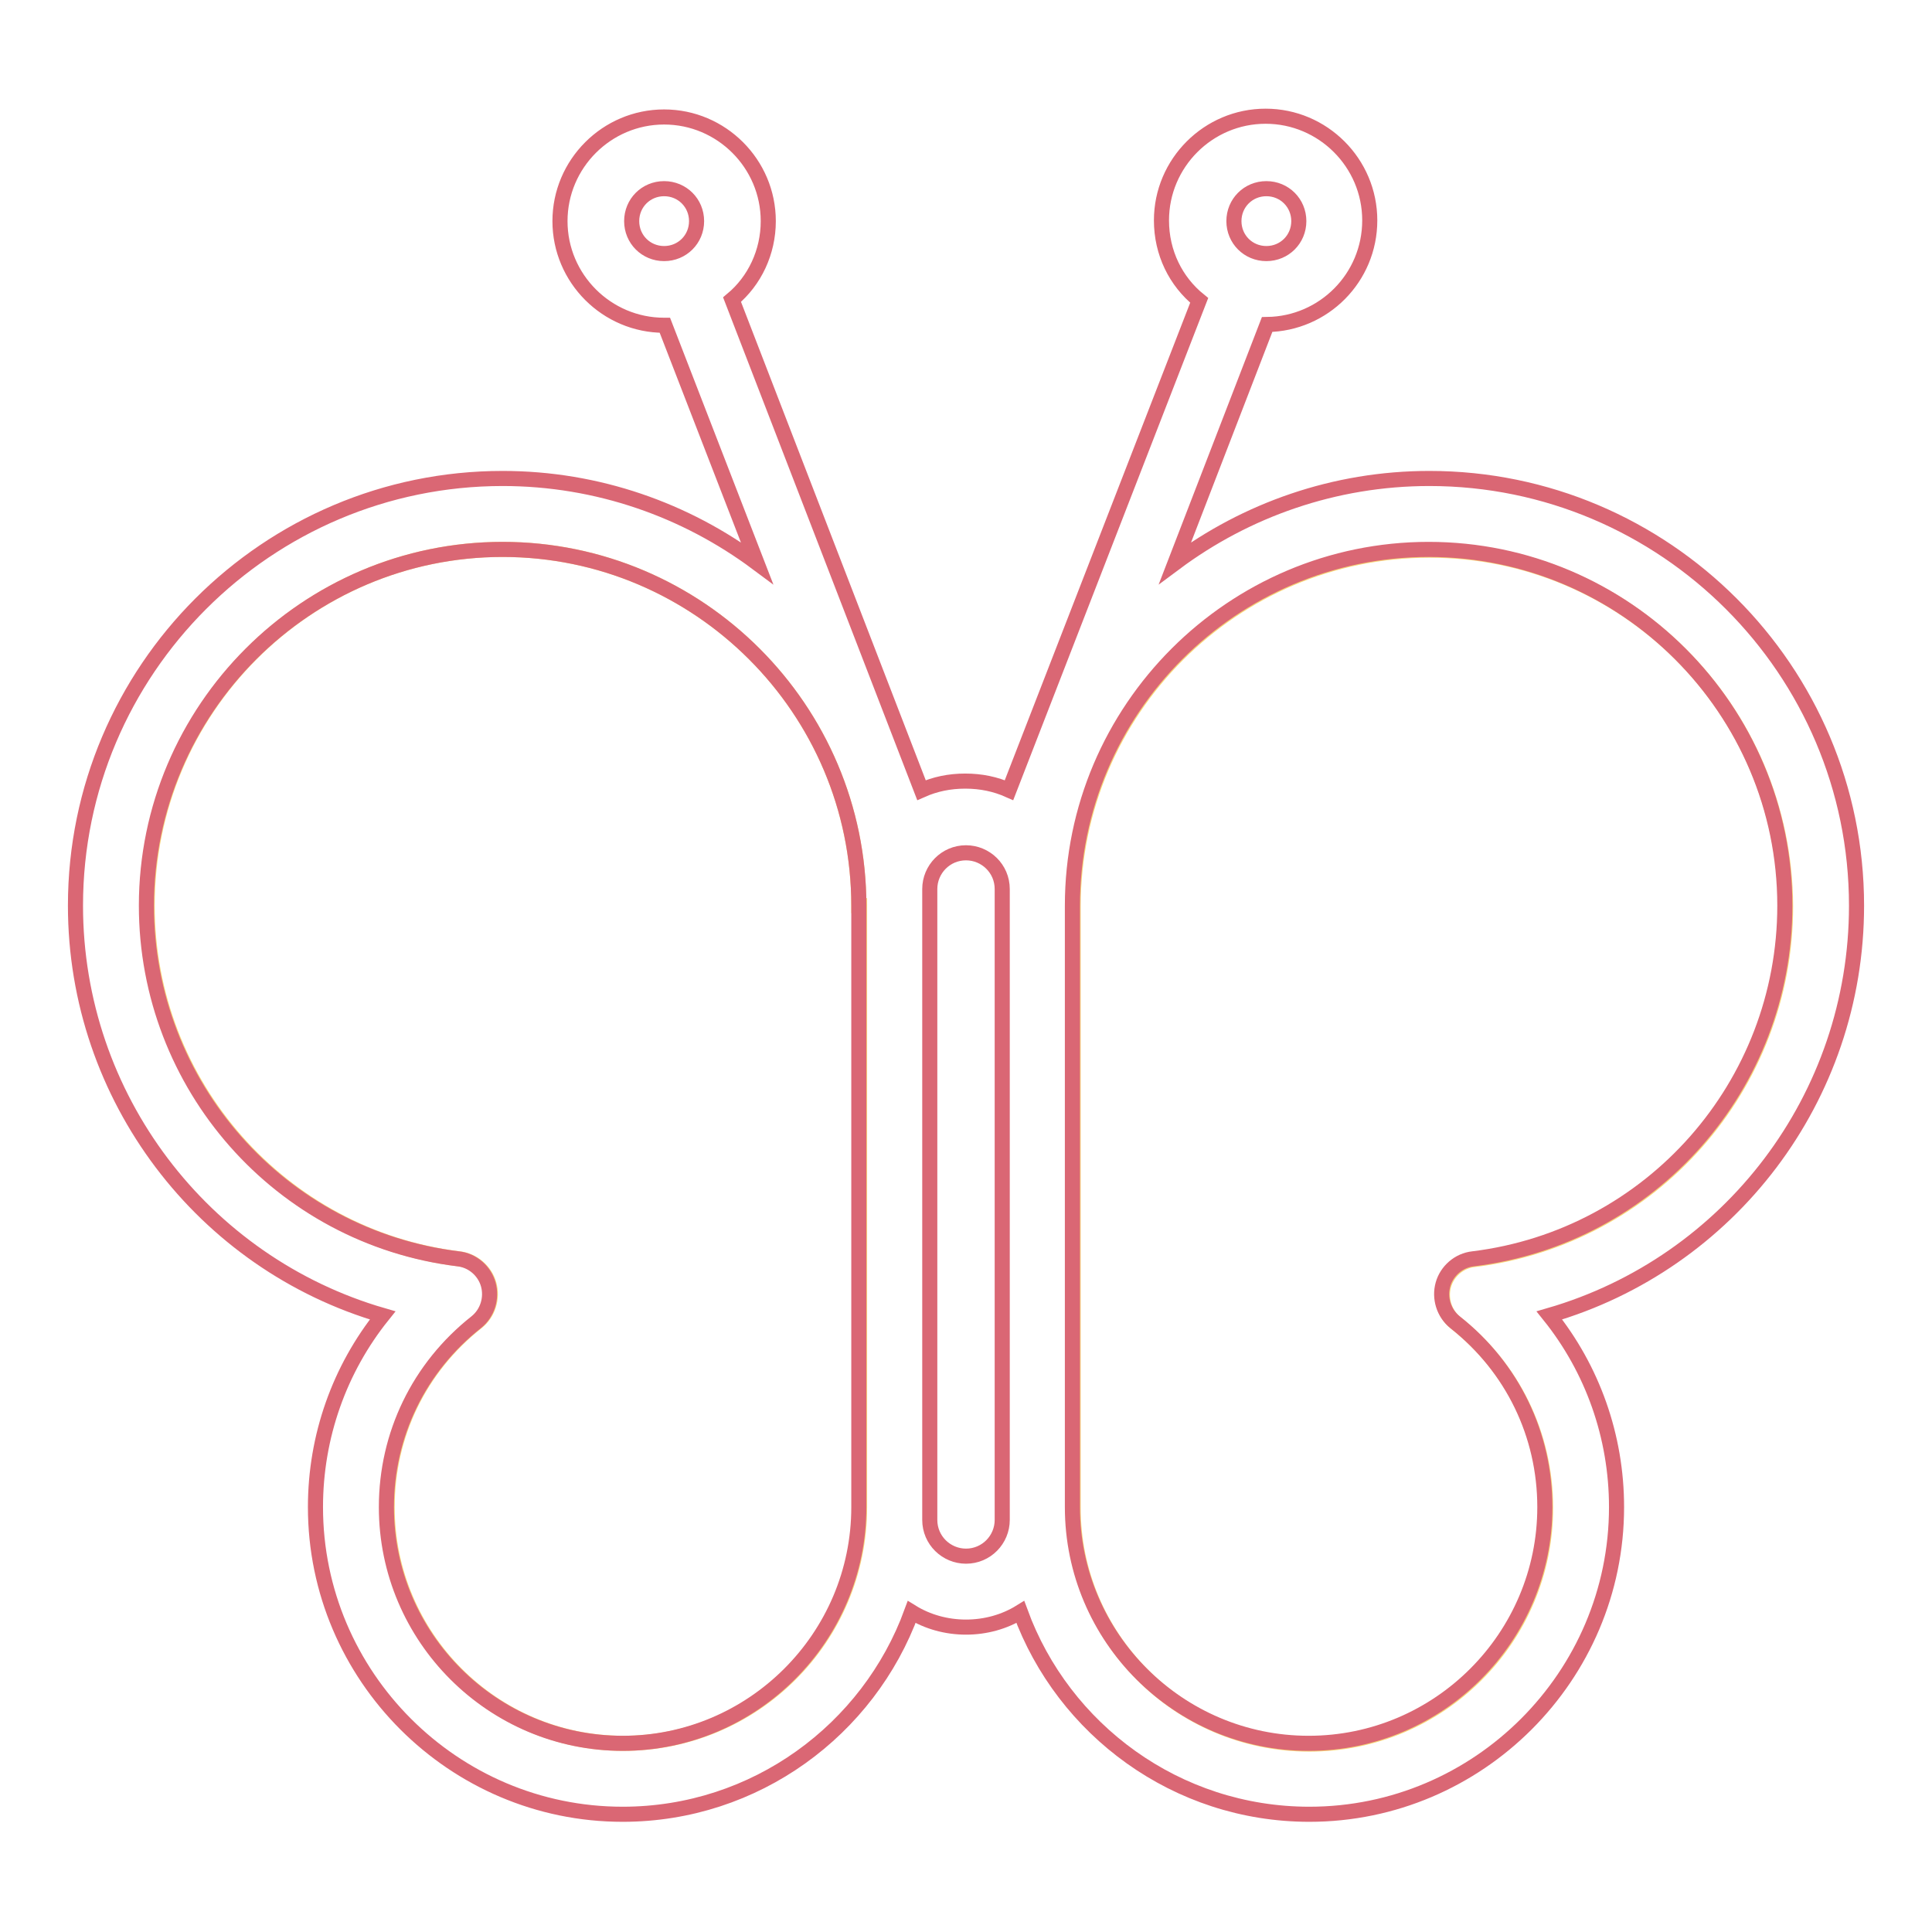 <?xml version="1.0" encoding="utf-8"?>
<!-- Svg Vector Icons : http://www.onlinewebfonts.com/icon -->
<!DOCTYPE svg PUBLIC "-//W3C//DTD SVG 1.1//EN" "http://www.w3.org/Graphics/SVG/1.1/DTD/svg11.dtd">
<svg version="1.1" xmlns="http://www.w3.org/2000/svg" xmlns:xlink="http://www.w3.org/1999/xlink" x="0px" y="0px" viewBox="0 0 256 256" enable-background="new 0 0 256 256" xml:space="preserve">
<g> <path stroke-width="2" fill-opacity="0" stroke="#f8d477"  d="M113.8,120c0-26-21.2-47.2-47.2-47.2S19.5,94,19.5,120c0,23.8,17.8,43.9,41.3,46.8c1.9,0.2,3.5,1.6,4,3.4 c0.5,1.8-0.1,3.8-1.6,5c-7.6,6-11.9,14.9-11.9,24.5c0,17.2,14,31.3,31.3,31.3c17.3,0,31.3-14,31.3-31.3V120z M189.4,72.9 c-26,0-47.2,21.2-47.2,47.2v79.7c0,17.2,14,31.3,31.3,31.3c17.2,0,31.3-14,31.3-31.3c0-9.6-4.3-18.5-11.9-24.5 c-1.5-1.2-2.1-3.2-1.6-5c0.5-1.8,2.1-3.2,4-3.4c23.6-2.9,41.3-23,41.3-46.8C236.5,94,215.4,72.9,189.4,72.9z"/> <path stroke-width="2" fill-opacity="0" stroke="#da6774"  d="M246,120c0-31.2-25.4-56.6-56.6-56.6c-12.6,0-24.3,4.2-33.7,11.2L167.9,43c7.5-0.1,13.6-6.2,13.6-13.8 c0-7.6-6.2-13.8-13.8-13.8c-7.6,0-13.8,6.2-13.8,13.8c0,4.3,1.9,8.1,5,10.6l-25.2,64.9c-1.8-0.8-3.7-1.2-5.8-1.2s-4,0.4-5.8,1.2 L97,39.7c3-2.5,4.8-6.3,4.8-10.4c0-7.6-6.2-13.8-13.8-13.8c-7.6,0-13.8,6.2-13.8,13.8c0,7.6,6.2,13.8,13.8,13.8h0.1l12.2,31.5 c-9.4-7-21.1-11.2-33.7-11.2C35.4,63.4,10,88.8,10,120c0,25.4,16.9,47.4,40.7,54.3c-5.7,7.1-8.9,16-8.9,25.4 c0,22.4,18.3,40.7,40.7,40.7c17.6,0,32.6-11.2,38.3-26.8c2.1,1.3,4.6,2,7.2,2c2.6,0,5.1-0.7,7.2-2c5.7,15.6,20.7,26.8,38.3,26.8 c22.4,0,40.7-18.3,40.7-40.7c0-9.4-3.2-18.3-8.9-25.4C229.1,167.4,246,145.5,246,120L246,120z M167.8,25c2.4,0,4.3,1.9,4.3,4.3 c0,2.4-1.9,4.3-4.3,4.3c-2.4,0-4.3-1.9-4.3-4.3C163.5,26.9,165.4,25,167.8,25z M88,33.6c-2.4,0-4.3-1.9-4.3-4.3 c0-2.4,1.9-4.3,4.3-4.3c2.4,0,4.3,1.9,4.3,4.3C92.3,31.7,90.4,33.6,88,33.6z M82.5,231c-17.2,0-31.3-14-31.3-31.3 c0-9.6,4.3-18.5,11.9-24.5c1.5-1.2,2.1-3.2,1.6-5c-0.5-1.8-2.1-3.2-4-3.4c-23.6-2.9-41.3-23-41.3-46.8c0-26,21.2-47.2,47.2-47.2 S113.8,94,113.8,120v79.7C113.8,217,99.7,231,82.5,231z M132.8,201.4c0,2.6-2.1,4.8-4.8,4.8c-2.6,0-4.8-2.1-4.8-4.8v-83.6 c0-2.6,2.1-4.8,4.8-4.8c2.6,0,4.8,2.1,4.8,4.8V201.4z M195.2,166.8c-1.9,0.2-3.5,1.6-4,3.4c-0.5,1.8,0.1,3.8,1.6,5 c7.6,6,11.9,14.9,11.9,24.5c0,17.2-14,31.3-31.3,31.3c-17.2,0-31.3-14-31.3-31.3V120c0-26,21.2-47.2,47.2-47.2 c26,0,47.2,21.2,47.2,47.2C236.5,143.8,218.8,163.9,195.2,166.8z"/></g>
</svg>